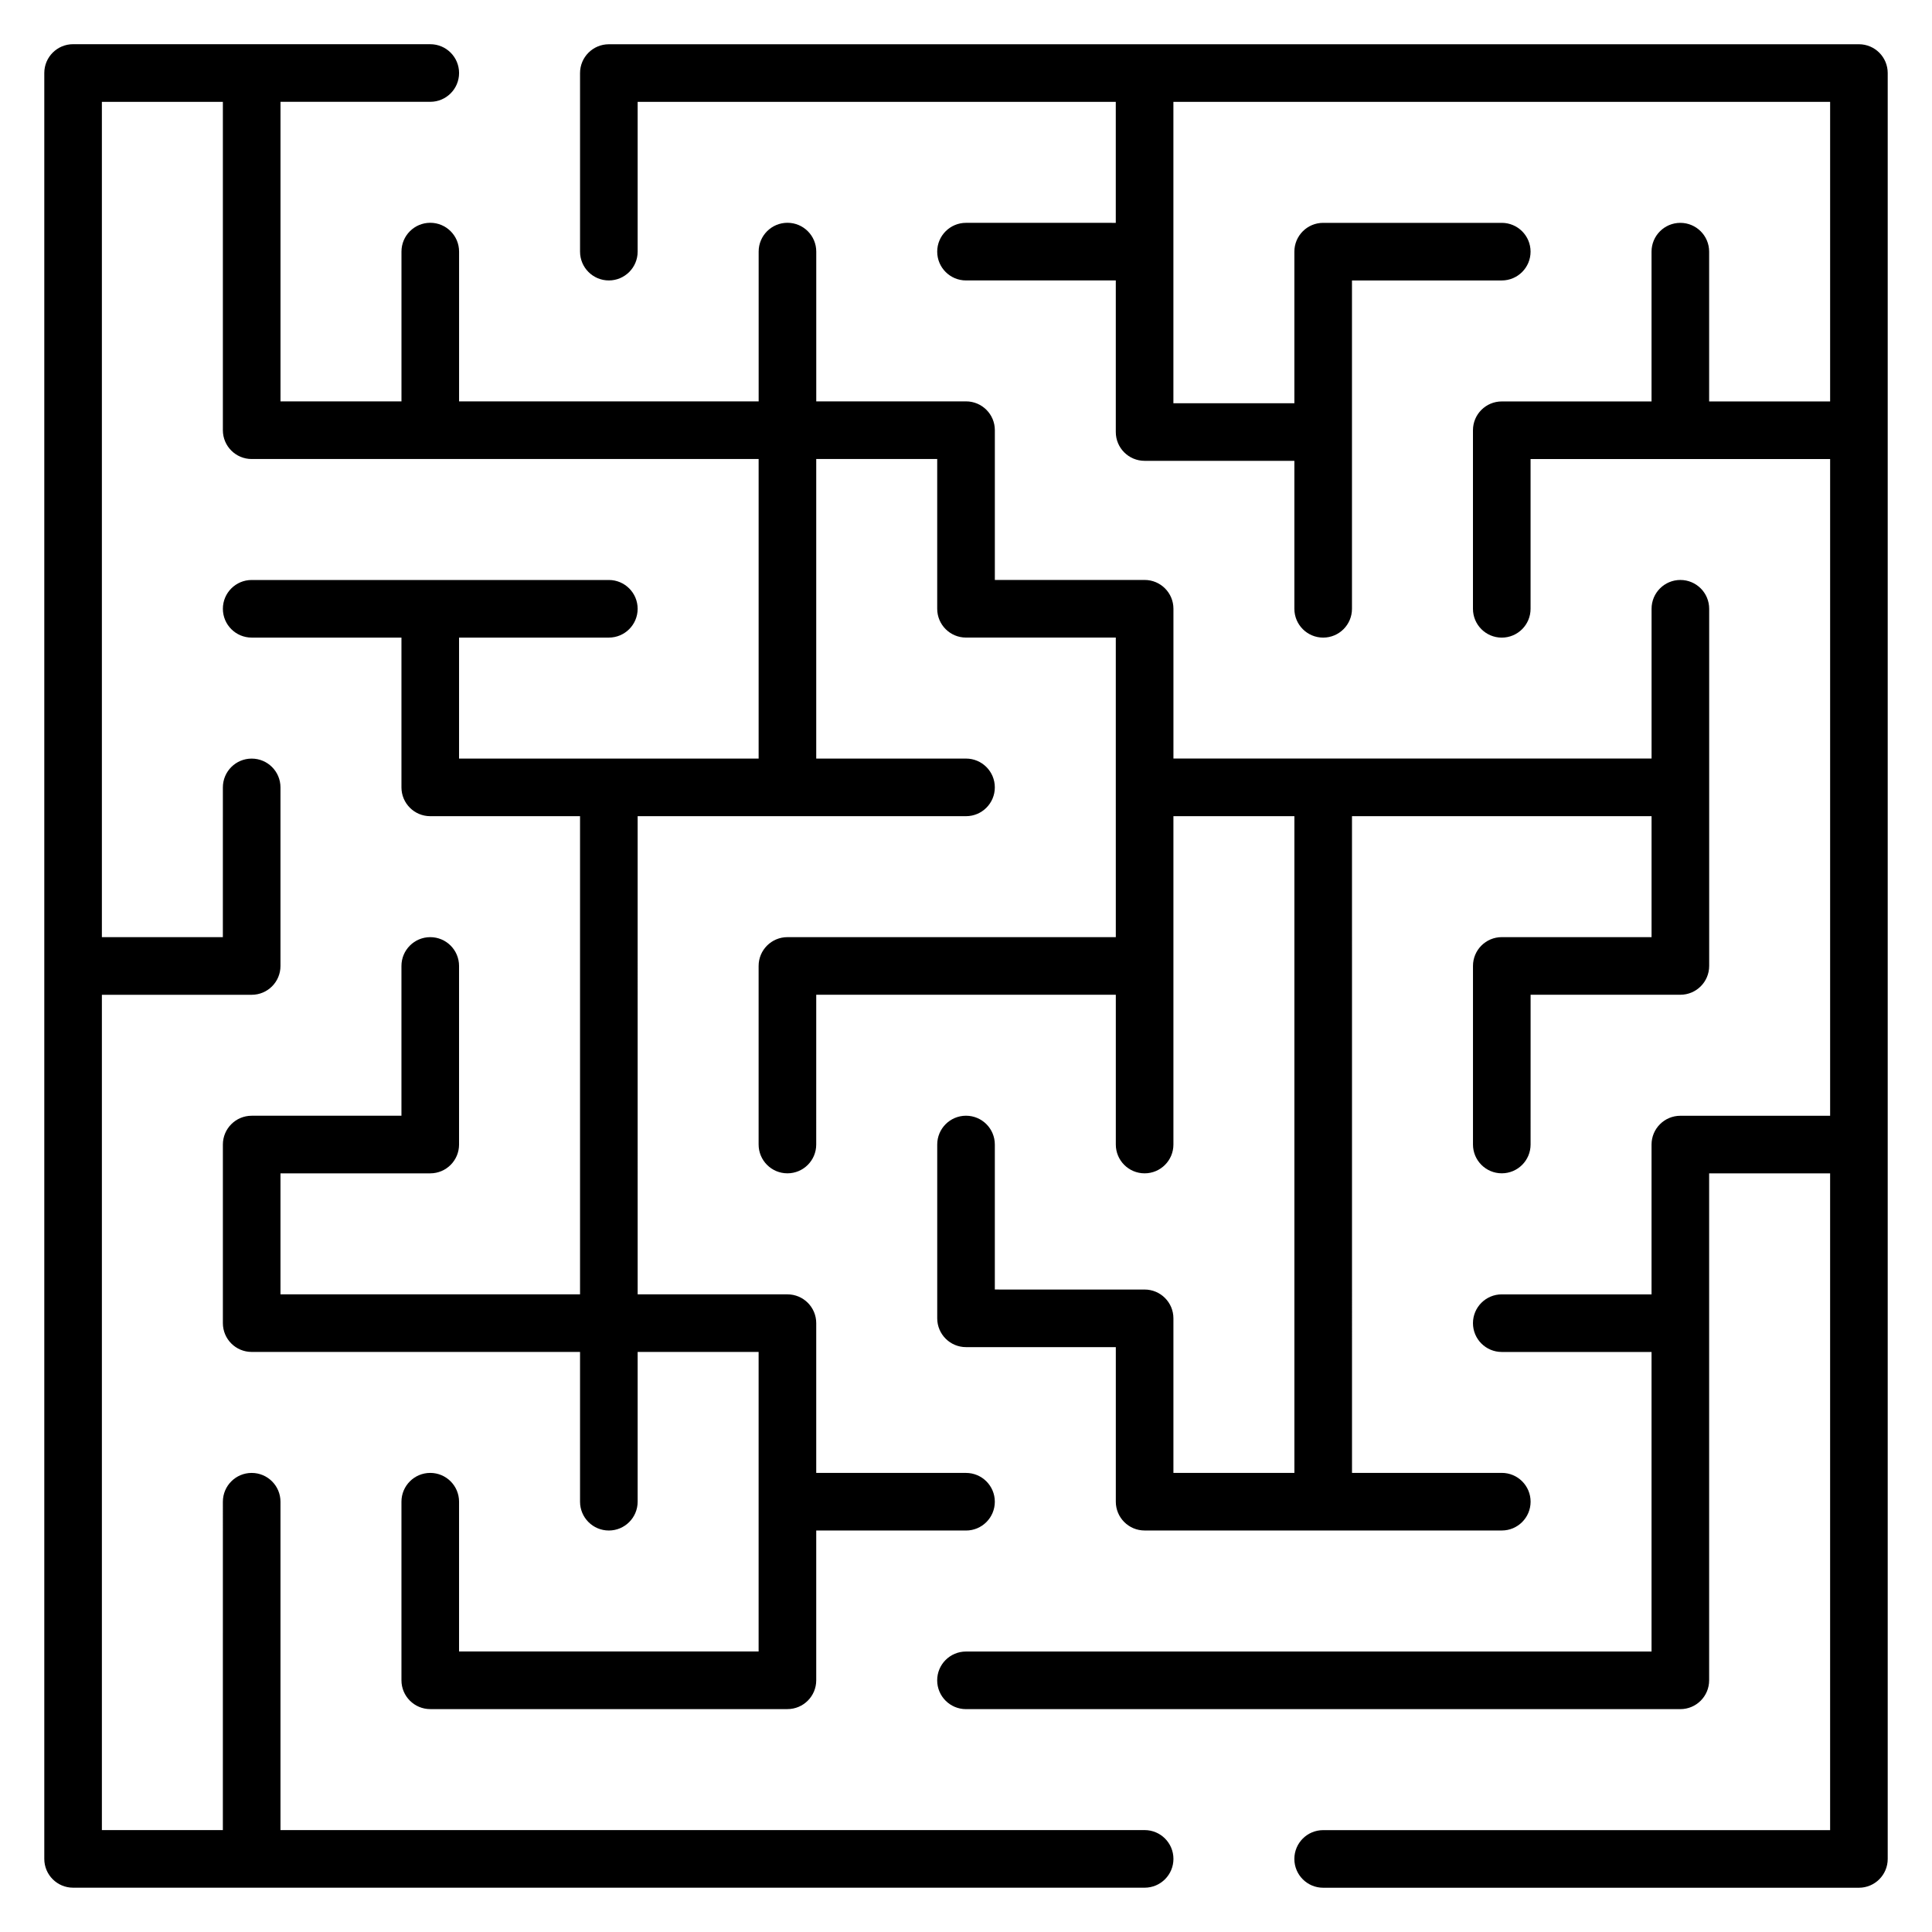 <?xml version="1.0" encoding="UTF-8"?>
<!-- Uploaded to: ICON Repo, www.iconrepo.com, Generator: ICON Repo Mixer Tools -->
<svg fill="#000000" width="800px" height="800px" version="1.1" viewBox="144 144 512 512" xmlns="http://www.w3.org/2000/svg">
 <g>
  <path d="m447.33 629h-229v-87.027c0-4.215-3.418-7.633-7.633-7.633s-7.633 3.418-7.633 7.633l-0.004 87.027h-32.059v-221.37h39.695c4.215 0 7.633-3.418 7.633-7.633v-47.328c0-4.215-3.418-7.633-7.633-7.633s-7.633 3.418-7.633 7.633l-0.004 39.691h-32.059v-221.37h32.062v87.02c0 4.215 3.418 7.633 7.633 7.633h134.35v79.387h-79.391v-32.062h39.695c4.215 0 7.633-3.418 7.633-7.633s-3.418-7.633-7.633-7.633h-94.652c-4.215 0-7.633 3.418-7.633 7.633s3.418 7.633 7.633 7.633h39.691v39.695c0 4.215 3.418 7.633 7.633 7.633h39.695v126.71l-79.387 0.004v-32.062h39.691c4.215 0 7.633-3.418 7.633-7.633v-47.328c0-4.215-3.418-7.633-7.633-7.633s-7.633 3.418-7.633 7.633v39.695h-39.691c-4.215 0-7.633 3.418-7.633 7.633v47.328c0 4.215 3.418 7.633 7.633 7.633h87.02v39.691c0 4.215 3.418 7.633 7.633 7.633s7.633-3.418 7.633-7.633v-39.691h32.059v79.387h-79.387v-39.695c0-4.215-3.418-7.633-7.633-7.633s-7.633 3.418-7.633 7.633v47.328c0 4.215 3.418 7.633 7.633 7.633h94.656c4.215 0 7.633-3.418 7.633-7.633v-39.695l39.695 0.004c4.215 0 7.633-3.418 7.633-7.633 0-4.215-3.418-7.633-7.633-7.633h-39.695v-39.691c0-4.215-3.418-7.633-7.633-7.633h-39.691l-0.004-126.72h87.023c4.215 0 7.633-3.418 7.633-7.633s-3.418-7.633-7.633-7.633h-39.695v-79.391h32.059v39.691c0 4.215 3.418 7.633 7.633 7.633h39.695v39.695l0.004 39.695h-87.027c-4.215 0-7.633 3.418-7.633 7.633v47.324c0 4.215 3.418 7.633 7.633 7.633 4.215 0 7.633-3.418 7.633-7.633l0.004-39.688h79.391v39.691c0 4.215 3.418 7.633 7.633 7.633s7.633-3.418 7.633-7.633v-87.02h32.059v174.04h-32.059v-40.961c0-4.215-3.418-7.633-7.633-7.633l-39.695-0.004v-38.426c0-4.215-3.418-7.633-7.633-7.633s-7.633 3.418-7.633 7.633v46.059c0 4.215 3.418 7.633 7.633 7.633h39.695v40.961c0 4.215 3.418 7.633 7.633 7.633h94.656c4.215 0 7.633-3.418 7.633-7.633 0-4.215-3.418-7.633-7.633-7.633h-39.695l-0.004-174.04h79.387v32.059h-39.691c-4.215 0-7.633 3.418-7.633 7.633v47.324c0 4.215 3.418 7.633 7.633 7.633 4.215 0 7.633-3.418 7.633-7.633l0.004-39.688h39.691c4.215 0 7.633-3.418 7.633-7.633v-94.656c0-4.215-3.418-7.633-7.633-7.633s-7.633 3.418-7.633 7.633v39.695l-126.71-0.004v-39.695c0-4.215-3.418-7.633-7.633-7.633h-39.695v-39.691c0-4.215-3.418-7.633-7.633-7.633h-39.695v-39.695c0-4.215-3.418-7.633-7.633-7.633s-7.633 3.418-7.633 7.633v39.695h-79.391v-39.695c0-4.215-3.418-7.633-7.633-7.633s-7.633 3.418-7.633 7.633v39.695h-32.059v-79.387h39.691c4.215 0 7.633-3.418 7.633-7.633 0-4.215-3.418-7.633-7.633-7.633l-94.656-0.004c-4.215 0-7.633 3.418-7.633 7.633v473.28c0 4.215 3.418 7.633 7.633 7.633h283.97c4.215 0 7.633-3.418 7.633-7.633 0-4.215-3.418-7.633-7.633-7.633z"/>
  <path d="m636.64 155.73h-331.29c-4.215 0-7.633 3.418-7.633 7.633v47.324c0 4.215 3.418 7.633 7.633 7.633s7.633-3.418 7.633-7.633v-39.688h126.71v32.059l-39.691-0.004c-4.215 0-7.633 3.418-7.633 7.633s3.418 7.633 7.633 7.633h39.695v40.172c0 4.215 3.418 7.633 7.633 7.633h39.691v39.215c0 4.215 3.418 7.633 7.633 7.633s7.633-3.418 7.633-7.633v-87.016h39.695c4.215 0 7.633-3.418 7.633-7.633s-3.418-7.633-7.633-7.633h-47.328c-4.215 0-7.633 3.418-7.633 7.633v40.172h-32.059v-79.863h174.04v79.387h-32.062v-39.695c0-4.215-3.418-7.633-7.633-7.633s-7.633 3.418-7.633 7.633v39.695h-39.691c-4.215 0-7.633 3.418-7.633 7.633v47.324c0 4.215 3.418 7.633 7.633 7.633s7.633-3.418 7.633-7.633v-39.691h79.387v174.04h-39.695c-4.215 0-7.633 3.418-7.633 7.633v39.695h-39.691c-4.215 0-7.633 3.418-7.633 7.633s3.418 7.633 7.633 7.633h39.691v79.387h-181.68c-4.215 0-7.633 3.418-7.633 7.633 0 4.215 3.418 7.633 7.633 7.633h189.31c4.215 0 7.633-3.418 7.633-7.633v-134.35h32.062v174.05h-134.35c-4.215 0-7.633 3.418-7.633 7.633 0 4.215 3.418 7.633 7.633 7.633h141.98c4.215 0 7.633-3.418 7.633-7.633v-473.28c0-4.215-3.418-7.633-7.633-7.633z"/>
 </g>
</svg>